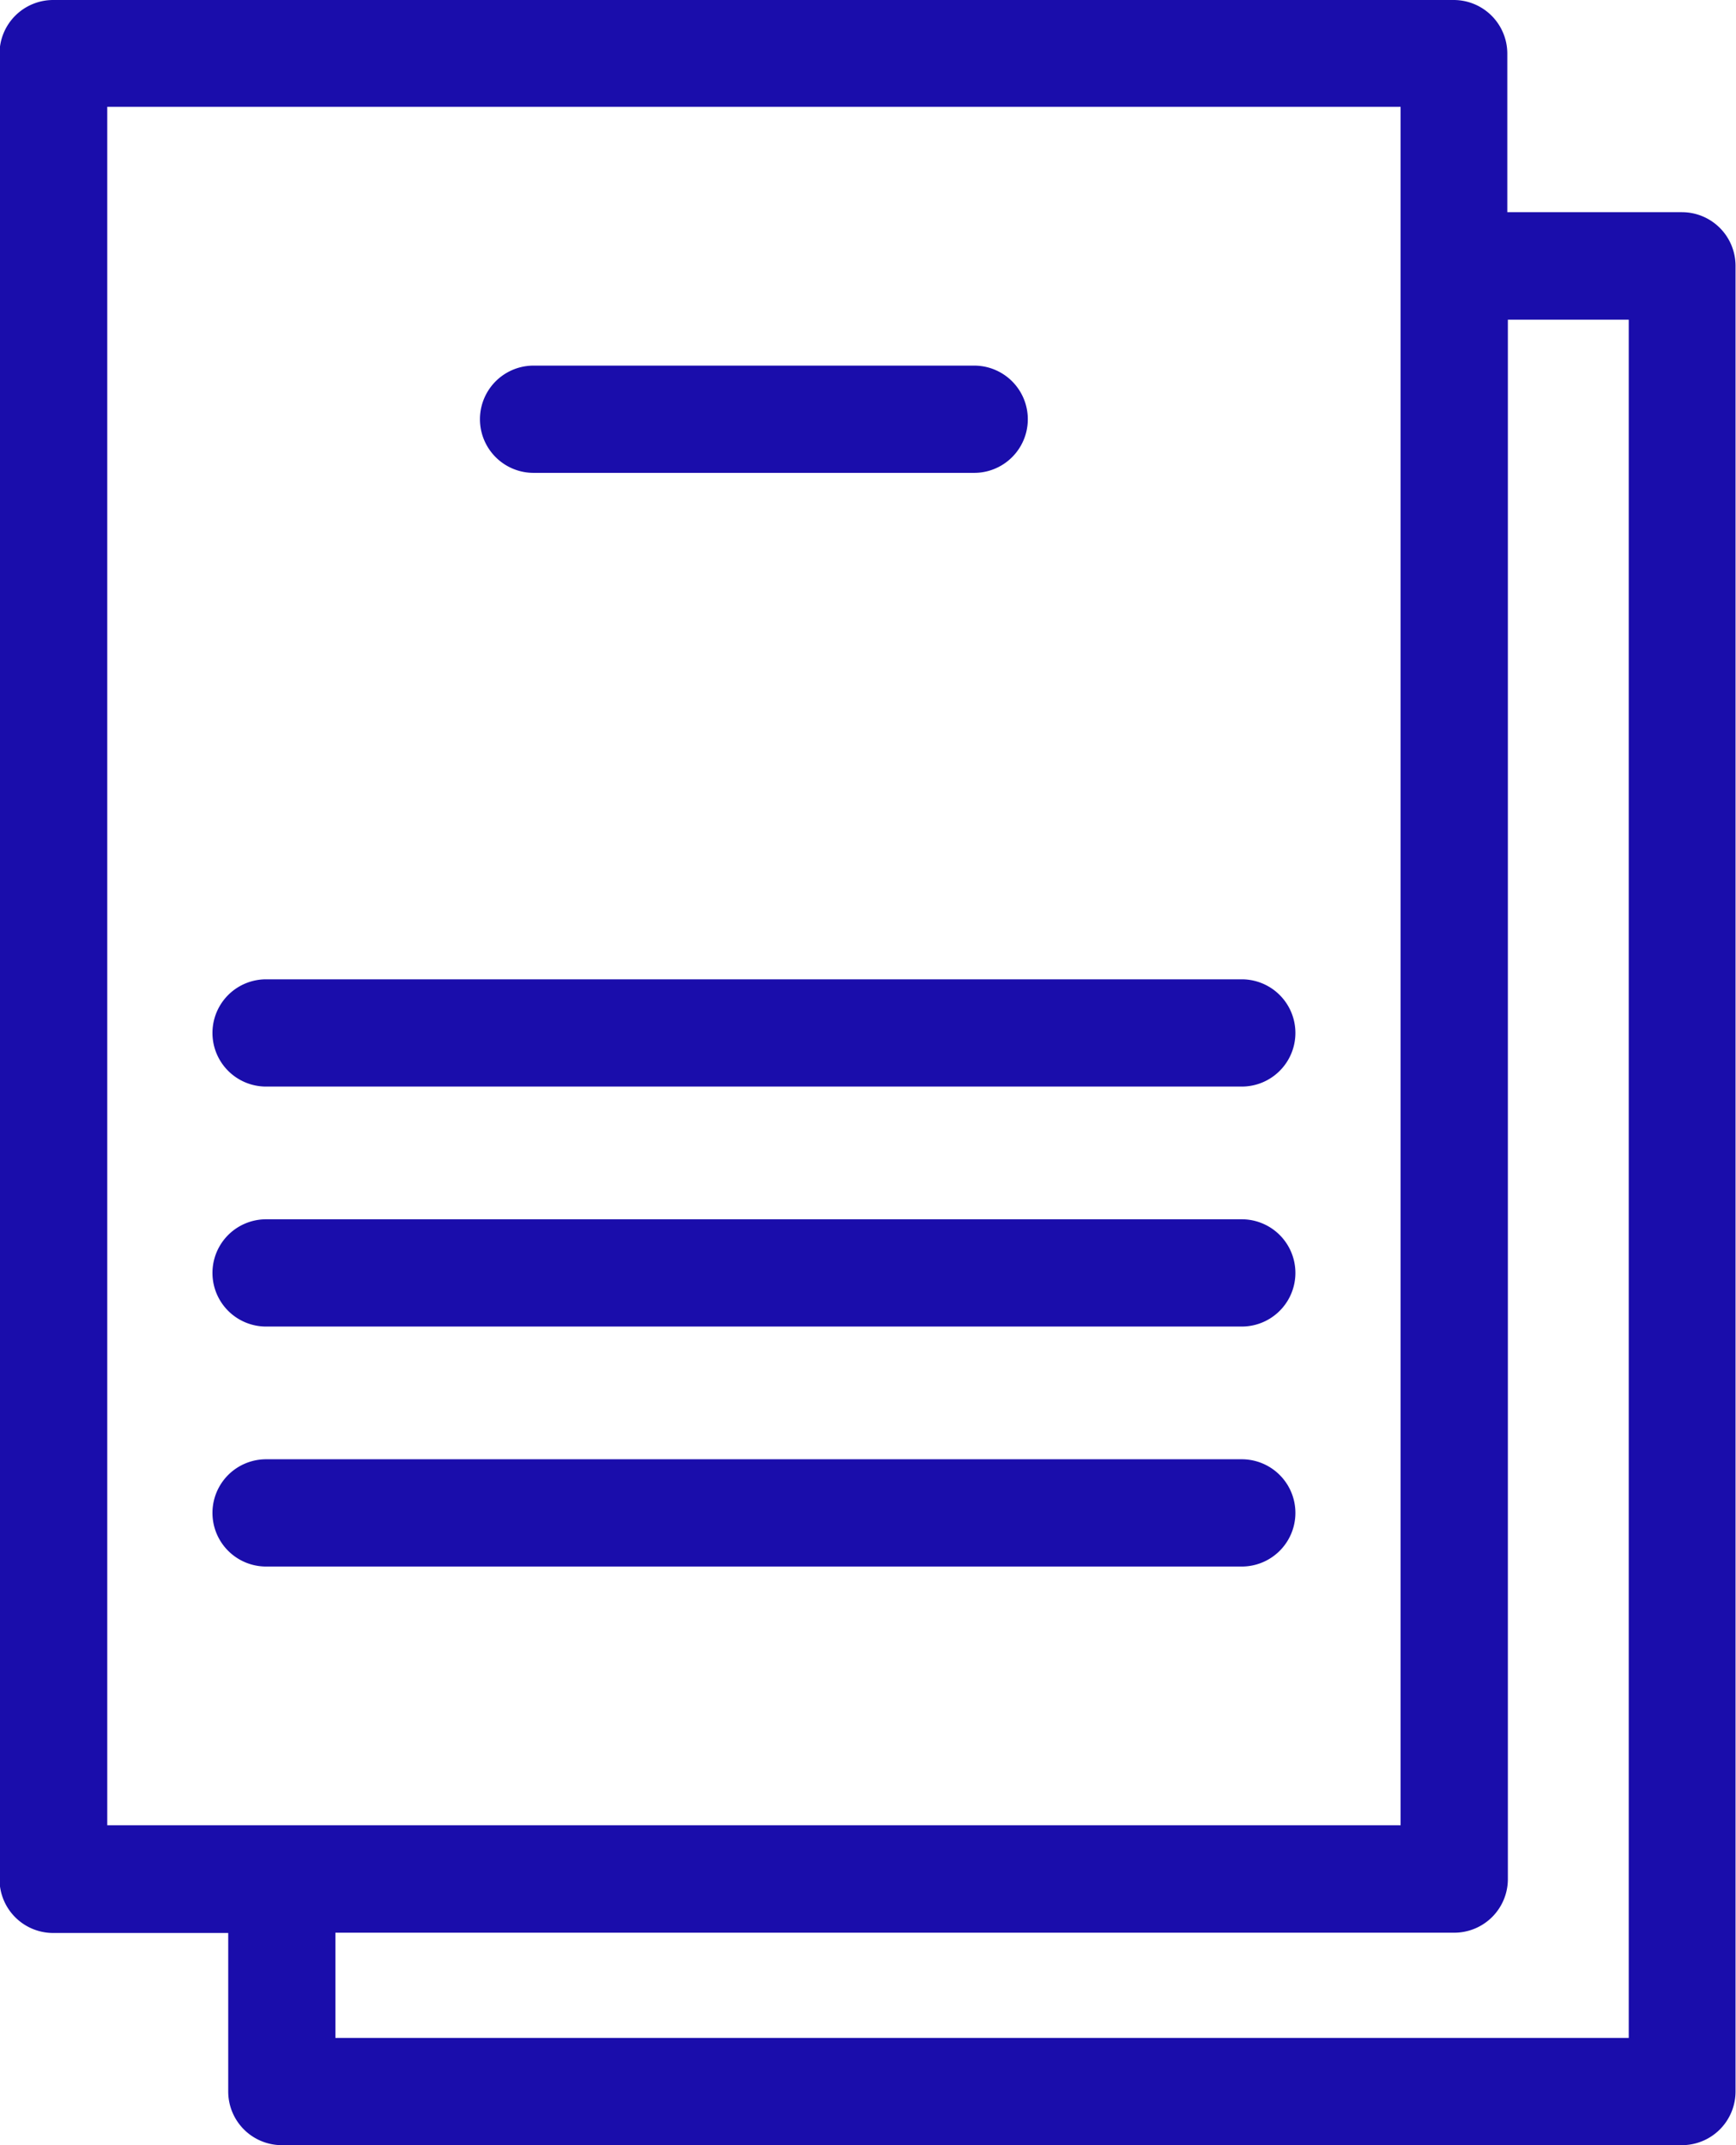 <svg xmlns="http://www.w3.org/2000/svg" width="18.613" height="23" viewBox="0 0 18.613 23">
  <g id="Article_Icon" transform="translate(-87.33 -8.13)">
    <path id="Path_43" data-name="Path 43" d="M87.9,8.13h15.016a.575.575,0,0,1,.575.575v1.7h1.872a.575.575,0,0,1,.575.575V30.555a.575.575,0,0,1-.575.575H90.352a.575.575,0,0,1-.575-.575v-1.7H87.9a.575.575,0,0,1-.575-.575V8.705A.575.575,0,0,1,87.9,8.13ZM93.051,13.2a.575.575,0,0,1,0-1.15h4.724a.575.575,0,0,1,0,1.15Zm-2.868,6.58a.575.575,0,0,1,0-1.15h10.461a.575.575,0,0,1,0,1.15Zm0,5.146a.575.575,0,0,1,0-1.15h10.461a.575.575,0,0,1,0,1.15Zm0-2.573a.575.575,0,0,1,0-1.15h10.461a.575.575,0,0,1,0,1.15Zm13.314-10.8V28.277a.575.575,0,0,1-.575.575H90.926V29.98h13.867V11.558h-1.3Zm-1.15-2.278H88.48V27.7h13.867Z" fill="#1a0dab"/>
  </g>
</svg>
